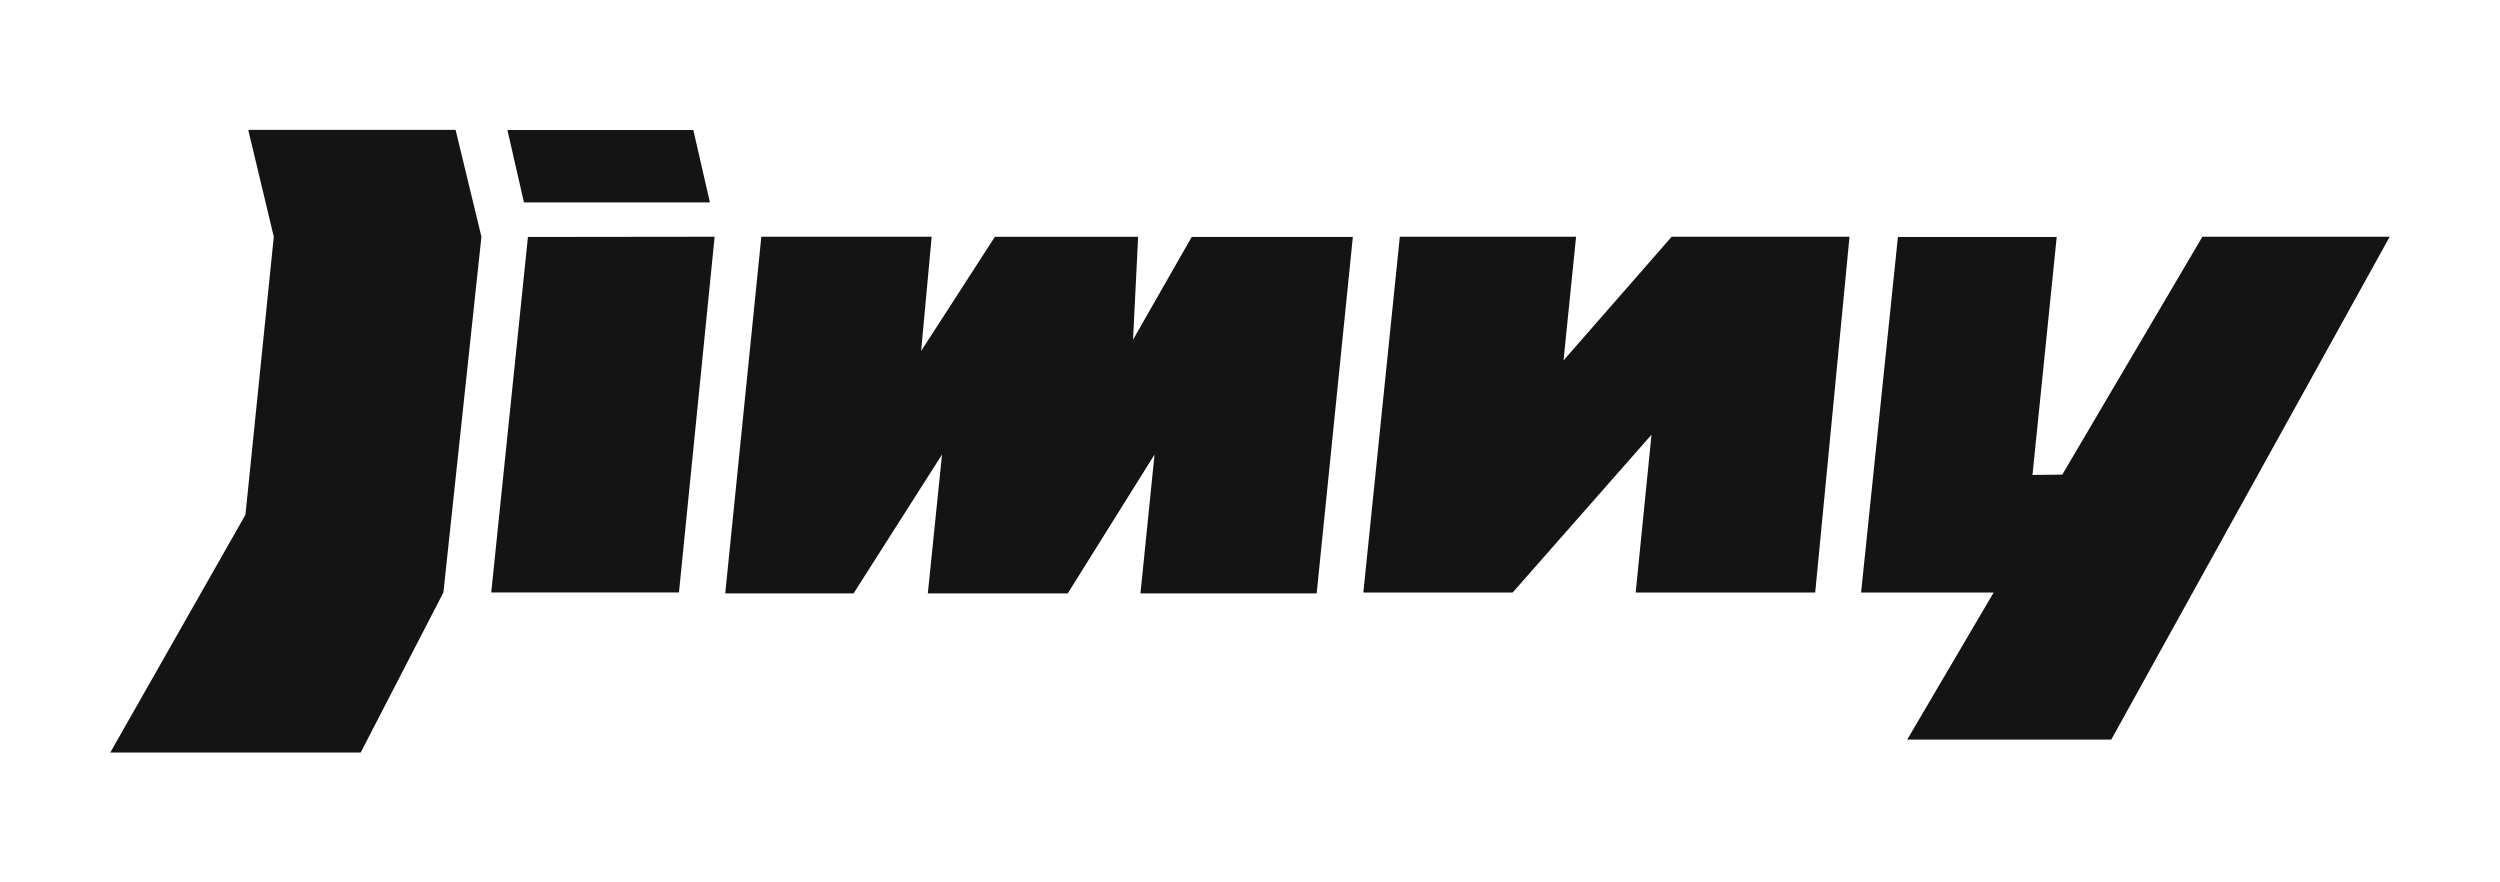 <svg xmlns:xlink="http://www.w3.org/1999/xlink" viewBox="0 0 17000 6000" style="shape-rendering:geometricPrecision; fill-rule:evenodd; clip-rule:evenodd" version="1.1" height="60mm" width="170mm" xml:space="preserve" xmlns="http://www.w3.org/2000/svg">
<g>
  <g>
    <path d="M 14023.60,3227.30 C 14341.10,2688.20 14658.70,2149.00 14976.20,1609.80 C 15400.80,1609.80 15825.40,1609.80 16250.00,1609.80 C 15618.80,2749.70 14987.70,3889.60 14356.50,5029.50 C 13894.00,5029.50 13431.40,5029.50 12968.80,5029.50 C 13164.80,4696.00 13360.70,4362.60 13556.80,4029.10 C 13256.30,4029.10 12955.90,4029.10 12655.40,4029.10 C 12738.90,3223.30 12822.30,2417.50 12905.80,1611.70 C 13265.70,1611.70 13625.60,1611.70 13985.60,1611.70 C 13930.70,2151.00 13875.80,2690.30 13820.90,3229.60 C 13888.40,3228.80 13956.00,3228.10 14023.60,3227.30 Z" stroke="none" fill="#141414"></path>
    <path d="M 11230.30,2956.00 C 10915.50,3313.60 10600.70,3671.40 10286.00,4029.10 C 9947.50,4029.10 9609.10,4029.10 9270.70,4029.10 C 9353.30,3222.70 9436.10,2416.30 9518.80,1609.80 C 9918.20,1609.80 10317.80,1609.80 10717.30,1609.80 C 10688.90,1890.10 10660.50,2170.40 10632.10,2450.70 C 10877.20,2170.40 11122.30,1890.10 11367.40,1609.80 C 11770.50,1609.80 12173.60,1609.80 12576.70,1609.80 C 12498.90,2416.30 12421.10,3222.70 12343.40,4029.10 C 11936.50,4029.10 11529.50,4029.10 11122.60,4029.10 C 11158.50,3671.40 11194.40,3313.60 11230.30,2956.00 Z" stroke="none" fill="#141414"></path>
    <path d="M 6405.70,3091.10 C 6205.20,3405.70 6004.70,3720.40 5804.20,4035.10 C 5513.30,4035.10 5222.50,4035.10 4931.60,4035.10 C 5013.40,3226.60 5095.20,2418.20 5177.00,1609.80 C 5563.10,1609.80 5949.20,1609.80 6335.40,1609.80 C 6311.50,1868.90 6287.60,2127.80 6263.70,2386.80 C 6430.90,2127.90 6598.10,1869.10 6765.20,1610.20 C 7089.90,1610.20 7414.70,1610.20 7739.30,1610.20 C 7727.80,1843.50 7716.20,2076.70 7704.60,2309.90 C 7837.60,2077.10 7970.60,1844.20 8103.60,1611.30 C 8468.90,1611.30 8834.20,1611.30 9199.40,1611.30 C 9117.50,2419.30 9035.40,3227.20 8953.40,4035.10 C 8554.00,4035.10 8154.60,4035.10 7755.20,4035.10 C 7787.00,3720.40 7818.80,3405.70 7850.70,3091.10 C 7654.00,3405.70 7457.30,3720.40 7260.60,4035.10 C 6943.50,4035.10 6626.30,4035.10 6309.20,4035.10 C 6341.40,3720.40 6373.50,3405.70 6405.70,3091.10 Z" stroke="none" fill="#141414"></path>
    <path d="M 4617.00,4028.60 C 4191.50,4028.60 3765.90,4028.60 3340.40,4028.60 C 3423.50,3222.90 3506.80,2417.10 3590.00,1611.30 C 4013.20,1610.90 4436.30,1610.40 4859.50,1609.80 C 4778.60,2416.10 4697.80,3222.40 4617.00,4028.60 Z" stroke="none" fill="#141414"></path>
    <path d="M 3562.90,1376.40 C 3525.30,1212.20 3487.80,1048.00 3450.20,883.80 C 3871.70,883.80 4293.10,883.80 4714.50,883.80 C 4752.20,1048.00 4789.80,1212.20 4827.50,1376.40 C 4405.90,1376.40 3984.40,1376.40 3562.90,1376.40 Z" stroke="none" fill="#141414"></path>
    <path d="M 1669.00,3500.30 C 1733.30,2870.20 1797.50,2240.00 1861.80,1609.80 C 1803.80,1367.60 1745.90,1125.30 1688.00,882.90 C 2158.00,882.90 2628.00,882.90 3098.00,882.90 C 3156.50,1125.30 3215.10,1367.60 3273.70,1609.80 C 3187.50,2416.10 3101.40,3222.40 3015.20,4028.60 C 2827.80,4391.40 2640.40,4754.20 2452.90,5117.00 C 1885.30,5117.00 1317.60,5117.00 750.00,5117.00 C 1056.30,4578.10 1362.60,4039.30 1669.00,3500.30 Z" stroke="none" fill="#141414"></path>
  </g>
</g>
</svg>

